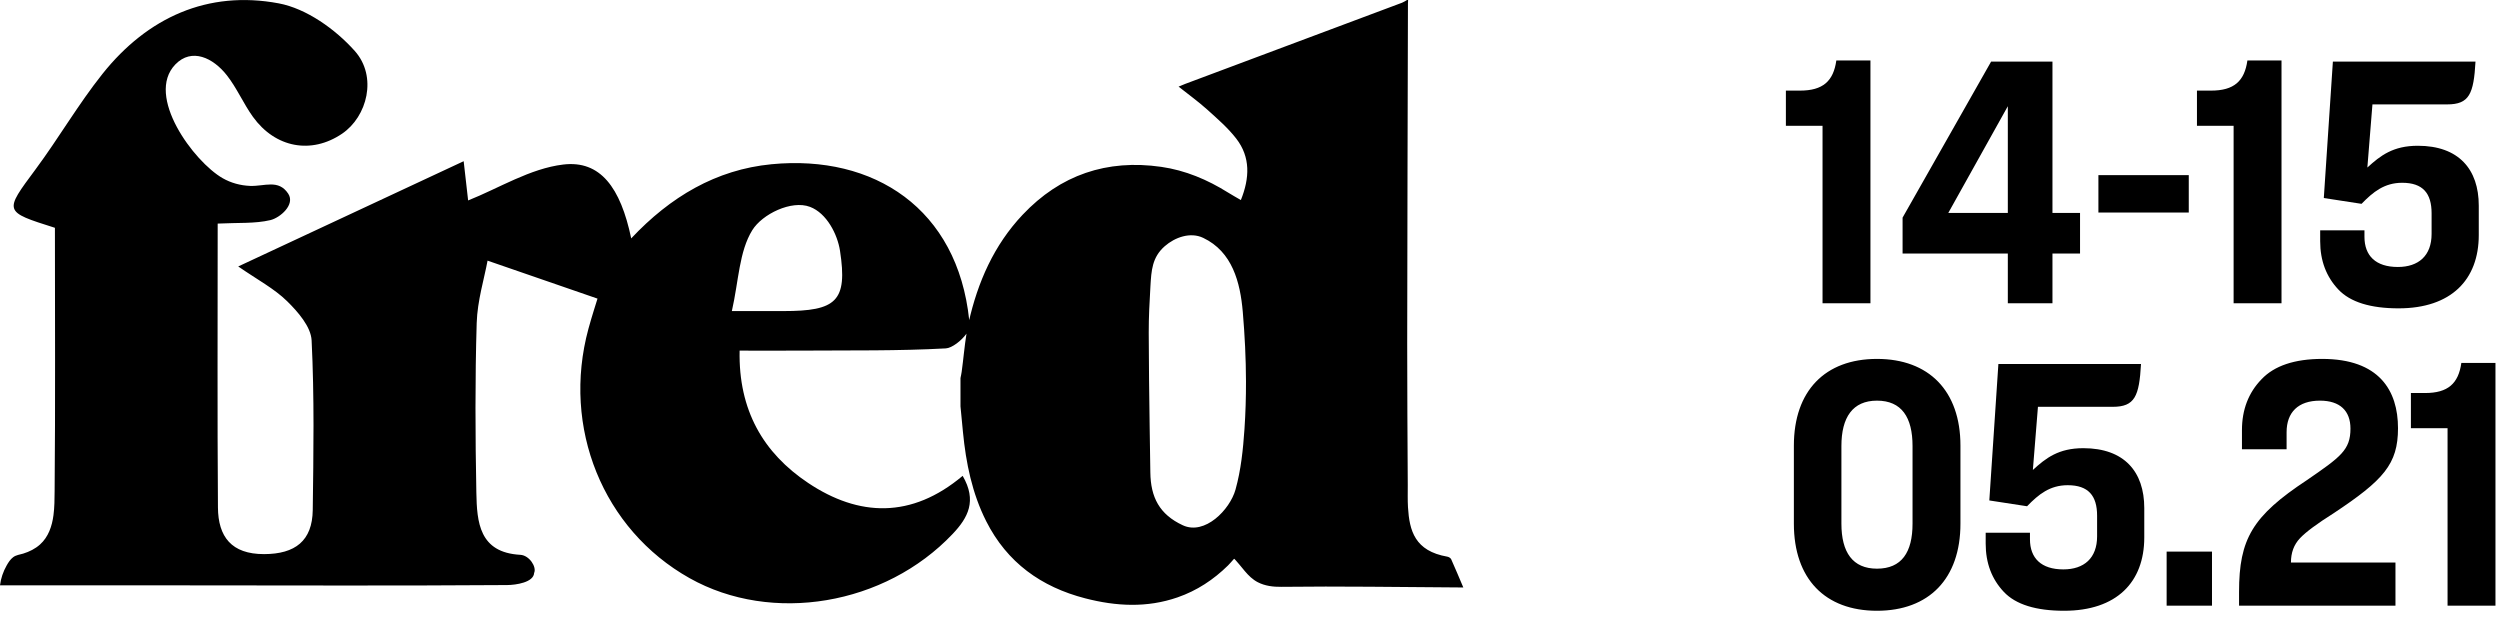 <?xml version="1.0" encoding="UTF-8"?>
<svg width="124px" height="31px" viewBox="0 0 124 31" version="1.1" xmlns="http://www.w3.org/2000/svg" xmlns:xlink="http://www.w3.org/1999/xlink">
    <title>Group 2 Copy</title>
    <g id="MASTER-Mockups" stroke="none" stroke-width="1" fill="none" fill-rule="evenodd">
        <g id="Group-2-Copy" transform="translate(0, 0)" fill="#000000">
            <path d="M69.842,0 C69.839,0.062 69.834,0.125 69.834,0.188 C69.82,5.81 69.803,11.431 69.797,17.053 C69.794,19.387 69.815,21.722 69.825,24.057 C69.827,24.425 69.814,24.794 69.836,25.161 C69.908,26.328 70.174,27.329 71.789,27.611 C71.859,27.623 71.951,27.678 71.978,27.737 C72.182,28.189 72.371,28.647 72.58,29.137 L72.358,29.137 C69.422,29.12 66.486,29.07 63.55,29.107 C63.154,29.112 62.747,29.064 62.39,28.88 C62.136,28.75 61.93,28.548 61.748,28.333 C61.709,28.286 61.228,27.695 61.211,27.714 C61.091,27.846 61.006,27.951 60.911,28.045 C60.191,28.753 59.366,29.297 58.408,29.629 C56.887,30.156 55.361,30.074 53.829,29.678 C51.638,29.112 49.952,27.902 48.917,25.855 C48.215,24.465 47.913,22.97 47.763,21.436 C47.721,21.009 47.68,20.582 47.64,20.155 L47.64,18.753 C47.66,18.65 47.685,18.546 47.699,18.441 C47.786,17.812 47.837,17.175 47.938,16.549 C47.695,16.892 47.219,17.263 46.915,17.28 C44.552,17.41 42.179,17.373 39.811,17.39 C38.823,17.396 37.834,17.391 36.685,17.391 C36.623,20.347 37.862,22.469 40.081,23.952 C42.597,25.635 45.212,25.734 47.748,23.602 C48.465,24.836 48.019,25.675 47.25,26.485 C43.897,30.023 38.284,30.969 34.201,28.675 C29.907,26.261 27.856,21.209 29.186,16.309 C29.362,15.664 29.571,15.029 29.636,14.811 L29.051,14.609 L29.051,14.609 L27.887,14.207 C26.719,13.803 25.529,13.392 24.183,12.928 C24.02,13.82 23.677,14.915 23.644,16.019 C23.56,18.82 23.574,21.629 23.627,24.433 C23.655,25.893 23.762,27.407 25.808,27.519 C26.252,27.543 26.629,28.12 26.493,28.419 C26.466,28.885 25.6,29.016 25.151,29.019 C22.501,29.038 19.85,29.042 17.2,29.042 L9.249,29.034 L9.249,29.034 L-1.52766688e-13,29.033 C0.041,28.689 0.158,28.349 0.33,28.047 C0.415,27.896 0.513,27.743 0.653,27.637 C0.8,27.526 0.982,27.51 1.153,27.458 C1.456,27.364 1.748,27.22 1.986,27.006 C2.402,26.633 2.581,26.096 2.652,25.555 C2.704,25.16 2.706,24.759 2.709,24.361 C2.749,20.002 2.724,15.641 2.724,11.299 C0.168,10.489 0.198,10.511 1.767,8.395 C2.915,6.846 3.888,5.163 5.088,3.658 C7.316,0.866 10.305,-0.493 13.823,0.166 C15.198,0.424 16.637,1.451 17.597,2.528 C18.729,3.798 18.216,5.786 16.965,6.633 C15.446,7.662 13.658,7.34 12.543,5.791 C12.072,5.136 11.75,4.369 11.254,3.737 C10.573,2.867 9.51,2.356 8.697,3.196 C7.189,4.759 9.62,8.024 11.043,8.838 C11.46,9.076 11.928,9.202 12.407,9.221 C13.117,9.248 13.814,8.876 14.296,9.607 C14.654,10.15 13.891,10.804 13.409,10.918 C12.646,11.098 11.827,11.039 10.797,11.09 C10.797,15.958 10.776,20.566 10.81,25.174 C10.821,26.617 11.476,27.488 13.101,27.484 C14.639,27.48 15.492,26.829 15.512,25.299 C15.549,22.493 15.595,19.683 15.456,16.884 C15.423,16.208 14.781,15.469 14.241,14.94 C13.6,14.311 12.768,13.875 11.816,13.216 C15.672,11.416 19.238,9.751 22.998,7.996 C23.093,8.824 23.172,9.525 23.219,9.942 C24.747,9.335 26.297,8.356 27.939,8.161 C29.772,7.943 30.778,9.292 31.308,11.824 C33.243,9.765 35.518,8.411 38.268,8.146 C43.356,7.654 47.495,10.353 48.073,15.876 L48.044,15.999 C48.492,14.001 49.298,12.16 50.722,10.652 C52.593,8.67 54.905,7.889 57.598,8.276 C58.792,8.447 59.889,8.911 60.911,9.55 C61.112,9.676 61.321,9.79 61.547,9.923 C61.985,8.831 62.031,7.796 61.317,6.873 C60.904,6.34 60.38,5.888 59.876,5.433 C59.439,5.04 58.958,4.694 58.458,4.297 C58.597,4.239 58.683,4.2 58.771,4.167 C62.361,2.823 65.951,1.48 69.542,0.135 C69.628,0.103 69.707,0.045 69.789,0 L69.842,0 Z M57.771,12.212 C57.143,12.763 57.107,13.418 57.061,14.204 C57.016,14.97 56.975,15.736 56.977,16.503 C56.981,18.054 57.001,19.605 57.023,21.155 C57.034,21.915 57.047,22.673 57.057,23.432 C57.073,24.664 57.507,25.515 58.668,26.054 C59.759,26.56 61.002,25.282 61.281,24.285 C61.554,23.306 61.656,22.291 61.726,21.28 C61.779,20.492 61.803,19.705 61.801,18.919 C61.798,17.768 61.74,16.619 61.642,15.468 C61.516,13.999 61.123,12.486 59.68,11.799 C59.041,11.493 58.274,11.771 57.771,12.212 Z M37.314,11.416 C36.659,12.473 36.641,13.925 36.3,15.429 L38.861,15.429 L38.861,15.429 C41.479,15.43 42.049,14.945 41.664,12.437 C41.539,11.622 41.006,10.574 40.176,10.26 C39.255,9.911 37.807,10.621 37.314,11.416 Z" id="Combined-Shape"></path>
            <path d="M92.774,15.042 L92.774,3 L91.082,3 C90.938,4.026 90.416,4.494 89.282,4.494 L88.58,4.494 L88.58,6.24 L90.398,6.24 L90.398,15.042 L92.774,15.042 Z M101.802,15.042 L101.802,12.576 L103.17,12.576 L103.17,10.56 L101.802,10.56 L101.802,3.054 L98.76,3.054 L94.368,10.794 L94.368,12.576 L99.588,12.576 L99.588,15.042 L101.802,15.042 Z M99.588,10.56 L96.636,10.56 L99.588,5.268 L99.588,10.56 Z M108.563,10.542 L108.563,8.688 L104.081,8.688 L104.081,10.542 L108.563,10.542 Z M113.163,15.042 L113.163,3 L111.471,3 C111.327,4.026 110.805,4.494 109.671,4.494 L108.969,4.494 L108.969,6.24 L110.787,6.24 L110.787,15.042 L113.163,15.042 Z M118.969,15.294 C121.579,15.294 122.947,13.872 122.947,11.658 L122.947,10.2 C122.947,8.4 121.957,7.23 119.923,7.23 C118.699,7.23 118.069,7.716 117.421,8.31 L117.673,5.178 L121.381,5.178 C122.479,5.178 122.695,4.656 122.785,3.054 L115.711,3.054 L115.261,9.822 L117.133,10.11 C117.709,9.516 118.267,9.066 119.149,9.066 C120.175,9.066 120.607,9.588 120.607,10.578 L120.607,11.604 C120.607,12.684 119.959,13.242 118.933,13.242 C117.835,13.242 117.277,12.684 117.277,11.748 L117.277,11.424 L115.081,11.424 L115.081,11.964 C115.081,12.936 115.387,13.728 115.981,14.358 C116.575,14.988 117.583,15.294 118.969,15.294 Z M93.098,30.294 C95.672,30.294 97.238,28.71 97.238,25.974 L97.238,22.104 C97.238,19.386 95.672,17.802 93.098,17.802 C90.524,17.802 88.976,19.386 88.976,22.104 L88.976,25.974 C88.976,28.71 90.524,30.294 93.098,30.294 Z M93.098,28.206 C91.892,28.206 91.334,27.396 91.334,25.974 L91.334,22.122 C91.334,20.7 91.892,19.872 93.098,19.872 C94.322,19.872 94.862,20.7 94.862,22.122 L94.862,25.974 C94.862,27.396 94.322,28.206 93.098,28.206 Z M102.378,30.294 C104.988,30.294 106.356,28.872 106.356,26.658 L106.356,25.2 C106.356,23.4 105.366,22.23 103.332,22.23 C102.108,22.23 101.478,22.716 100.83,23.31 L101.082,20.178 L104.79,20.178 C105.888,20.178 106.104,19.656 106.194,18.054 L99.12,18.054 L98.67,24.822 L100.542,25.11 C101.118,24.516 101.676,24.066 102.558,24.066 C103.584,24.066 104.016,24.588 104.016,25.578 L104.016,26.604 C104.016,27.684 103.368,28.242 102.342,28.242 C101.244,28.242 100.686,27.684 100.686,26.748 L100.686,26.424 L98.49,26.424 L98.49,26.964 C98.49,27.936 98.796,28.728 99.39,29.358 C99.984,29.988 100.992,30.294 102.378,30.294 Z M109.715,30.042 L109.715,27.36 L107.465,27.36 L107.465,30.042 L109.715,30.042 Z M118.815,30.042 L118.815,27.9 L113.631,27.9 C113.631,27.414 113.775,27.018 114.081,26.694 C114.369,26.388 114.927,25.974 115.755,25.452 C118.221,23.814 118.941,23.022 118.941,21.24 C118.941,19.368 118.005,17.802 115.179,17.802 C113.811,17.802 112.803,18.144 112.173,18.81 C111.525,19.476 111.201,20.322 111.201,21.33 L111.201,22.284 L113.415,22.284 L113.415,21.438 C113.415,20.448 113.991,19.872 115.071,19.872 C116.061,19.872 116.583,20.376 116.583,21.258 C116.583,22.32 116.097,22.662 114.423,23.814 C111.723,25.596 111.057,26.73 111.057,29.358 L111.057,30.042 L118.815,30.042 Z M123.775,30.042 L123.775,18 L122.083,18 C121.939,19.026 121.417,19.494 120.283,19.494 L119.581,19.494 L119.581,21.24 L121.399,21.24 L121.399,30.042 L123.775,30.042 Z" id="14-1505.21" fill-rule="nonzero"></path>
        </g>
    </g>
</svg>